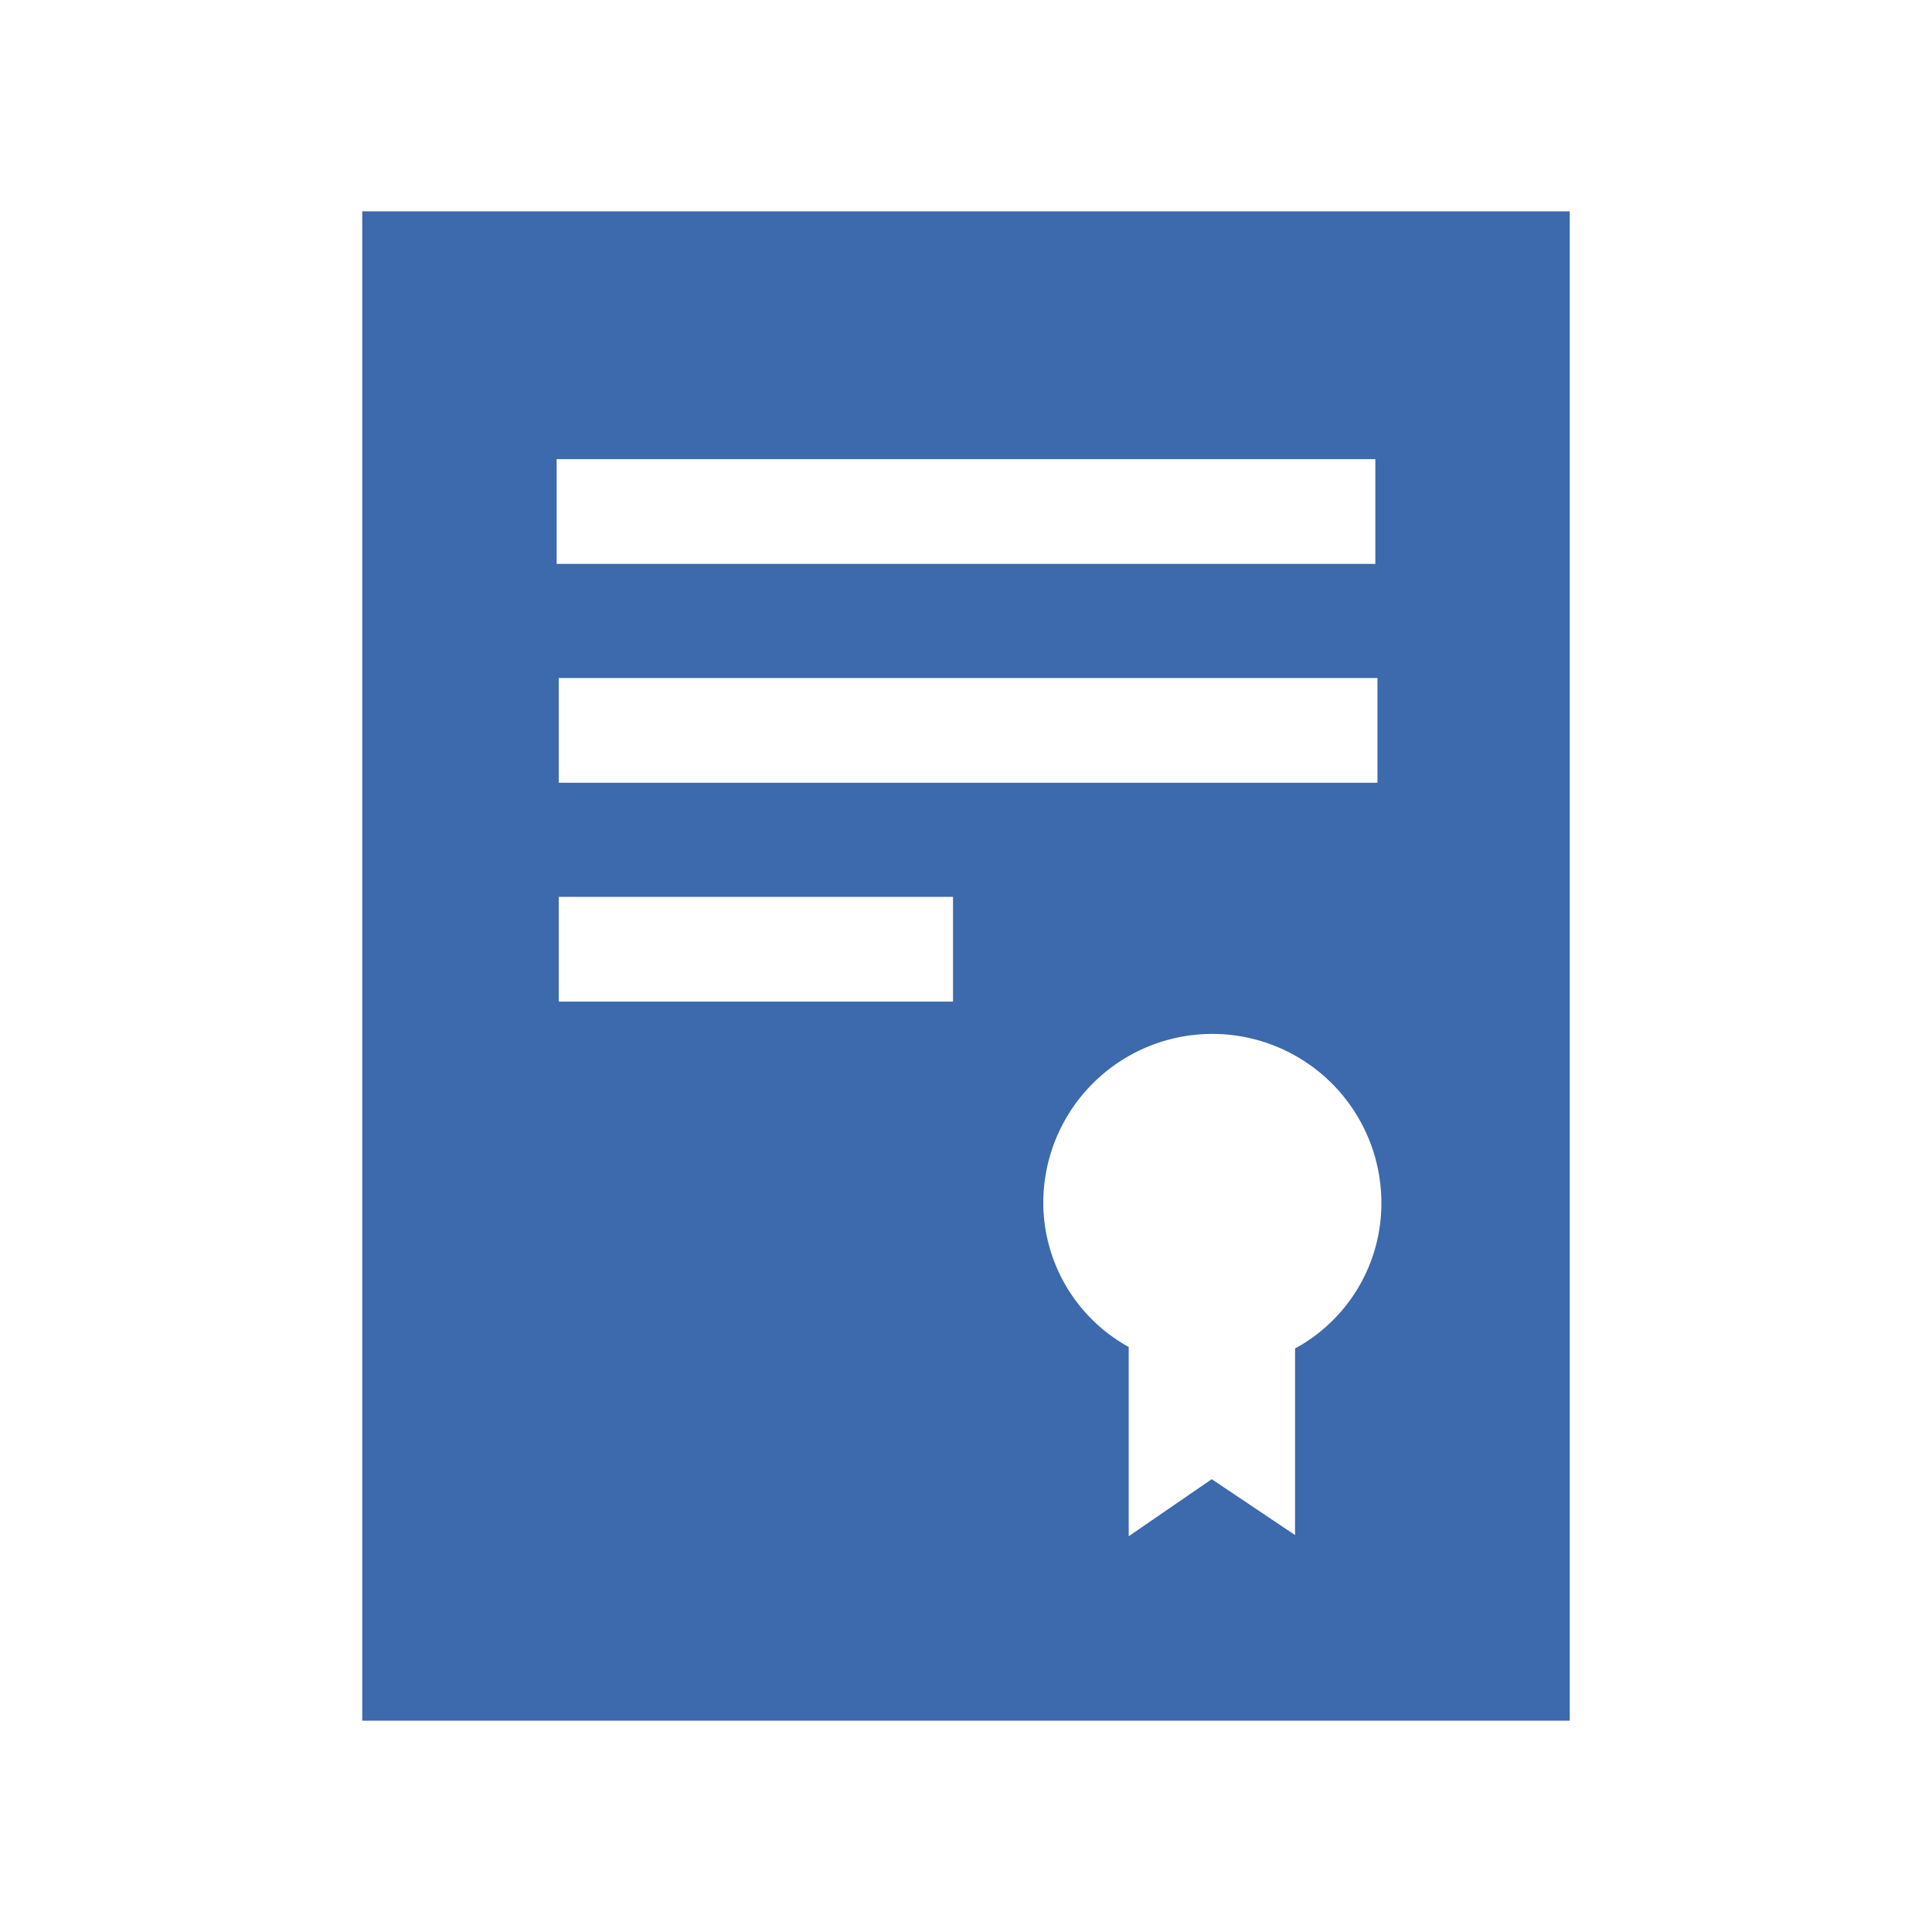 <svg id="Layer_1" data-name="Layer 1" xmlns="http://www.w3.org/2000/svg" viewBox="0 0 64 64"><defs><style>.cls-1{fill:#3d69ad;}</style></defs><path class="cls-1" d="M12,7V57H52V7Zm6.44,8.21H45.56v3.47H18.44Zm27.19,7.25v3.47H18.51V22.46ZM31.57,33.18H18.51V29.71H31.57ZM42.9,44.67v6.18L40.14,49l-2.75,1.89V44.62h0a5.47,5.47,0,0,1-2.83-4.77,5.6,5.6,0,0,1,11.2,0A5.47,5.47,0,0,1,42.9,44.67Z"/></svg>